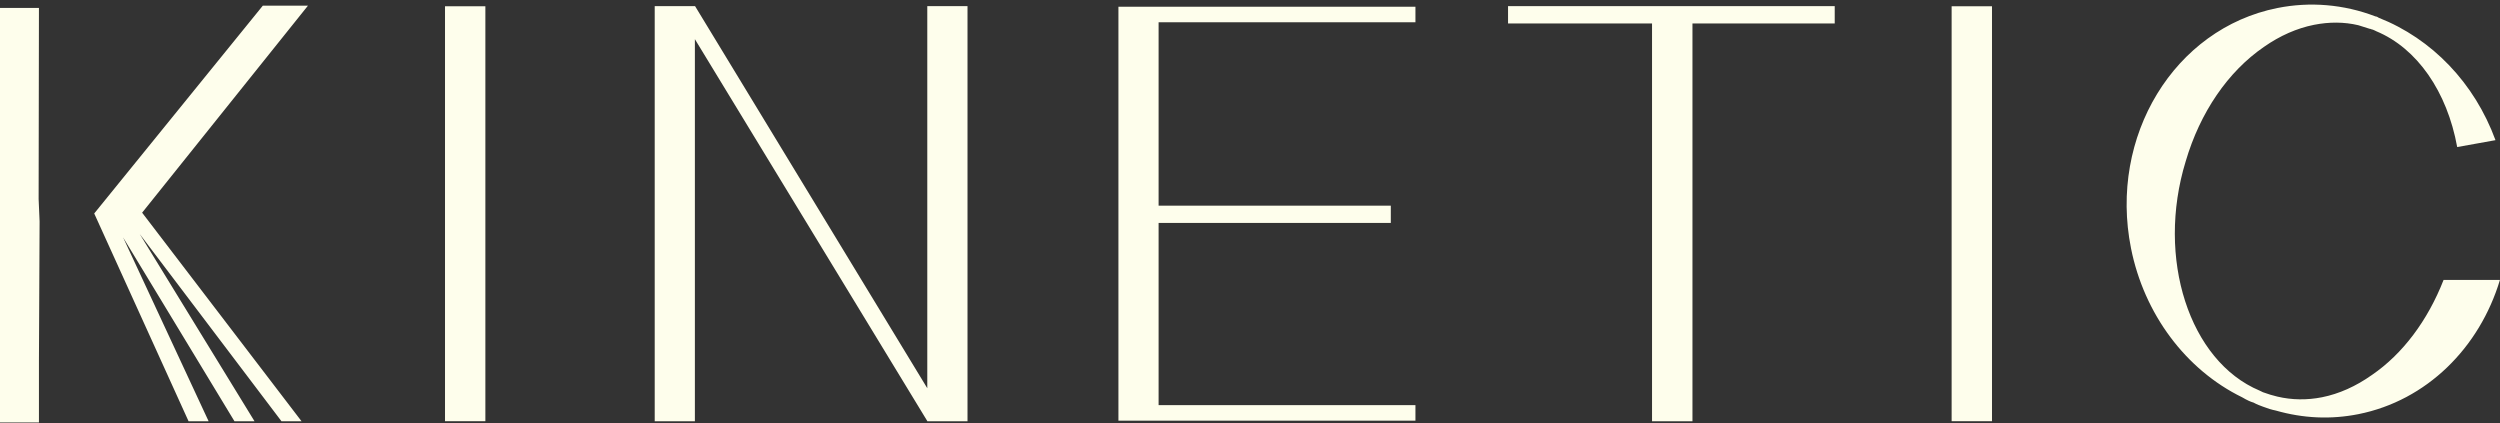<svg xmlns="http://www.w3.org/2000/svg" width="189" height="32" viewBox="0 0 189 32" fill="none"><rect x="0" y="0" width="189" height="32" fill="#333333" stroke="none"/><path d="M2.92 15.052L2.993 16.734L2.944 27.244V31.939H0V0.602H2.944L2.92 15.052ZM10.745 16.079L22.796 31.846H21.279L10.565 17.695L19.241 31.846H17.725L9.307 17.951L15.771 31.846H14.255L7.123 16.138L19.871 0.426H23.283L10.745 16.079ZM70.103 29.35V0.465H73.144V31.846H70.103V31.831L52.533 2.961V31.846H49.496V0.465H52.548L70.103 29.35ZM138.705 1.772H127.95V31.846H124.894V1.772H114.008V0.465H138.705V1.772ZM36.694 31.841H33.643V0.475H36.694V31.841ZM150.595 31.841H147.543V0.475H150.595V31.841ZM107.007 1.684H87.59V15.548H105.145V16.855H87.59V30.627H107.007V31.802H84.553V0.509H107.007V1.684ZM172.167 0.607C174.634 0.114 177.184 0.324 179.572 1.236L179.65 1.255H179.67C179.69 1.27 179.753 1.294 179.753 1.294L179.82 1.338C183.862 2.927 187.075 6.277 188.659 10.596L185.764 11.117C185.003 6.92 182.731 3.644 179.646 2.362L179.538 2.308L179.392 2.245L179.27 2.211C179.231 2.197 179.187 2.168 179.148 2.177L178.295 1.908C177.218 1.65 176.076 1.65 174.926 1.879C173.644 2.138 172.372 2.693 171.153 3.546C168.428 5.418 166.326 8.499 165.239 12.195C162.992 19.522 165.517 27.303 170.826 29.53L171.08 29.653C171.47 29.799 171.831 29.901 172.172 29.984C173.269 30.242 174.414 30.257 175.545 30.032C176.842 29.774 178.114 29.199 179.313 28.351C181.639 26.762 183.53 24.241 184.734 21.165H188.995C187.45 26.298 183.452 30.281 178.295 31.31C176.213 31.724 174.122 31.631 172.045 31.036C171.748 30.978 171.421 30.876 171.095 30.749C170.87 30.662 170.646 30.593 170.368 30.437C170.129 30.369 169.875 30.252 169.51 30.037C165.235 27.951 162.095 23.729 161.105 18.776C159.409 10.298 164.382 2.162 172.167 0.607ZM179.197 2.481L179.247 2.504C179.227 2.489 179.207 2.489 179.162 2.479V2.459C179.172 2.467 179.184 2.474 179.197 2.481Z" fill="#FEFEEC"></path></svg>